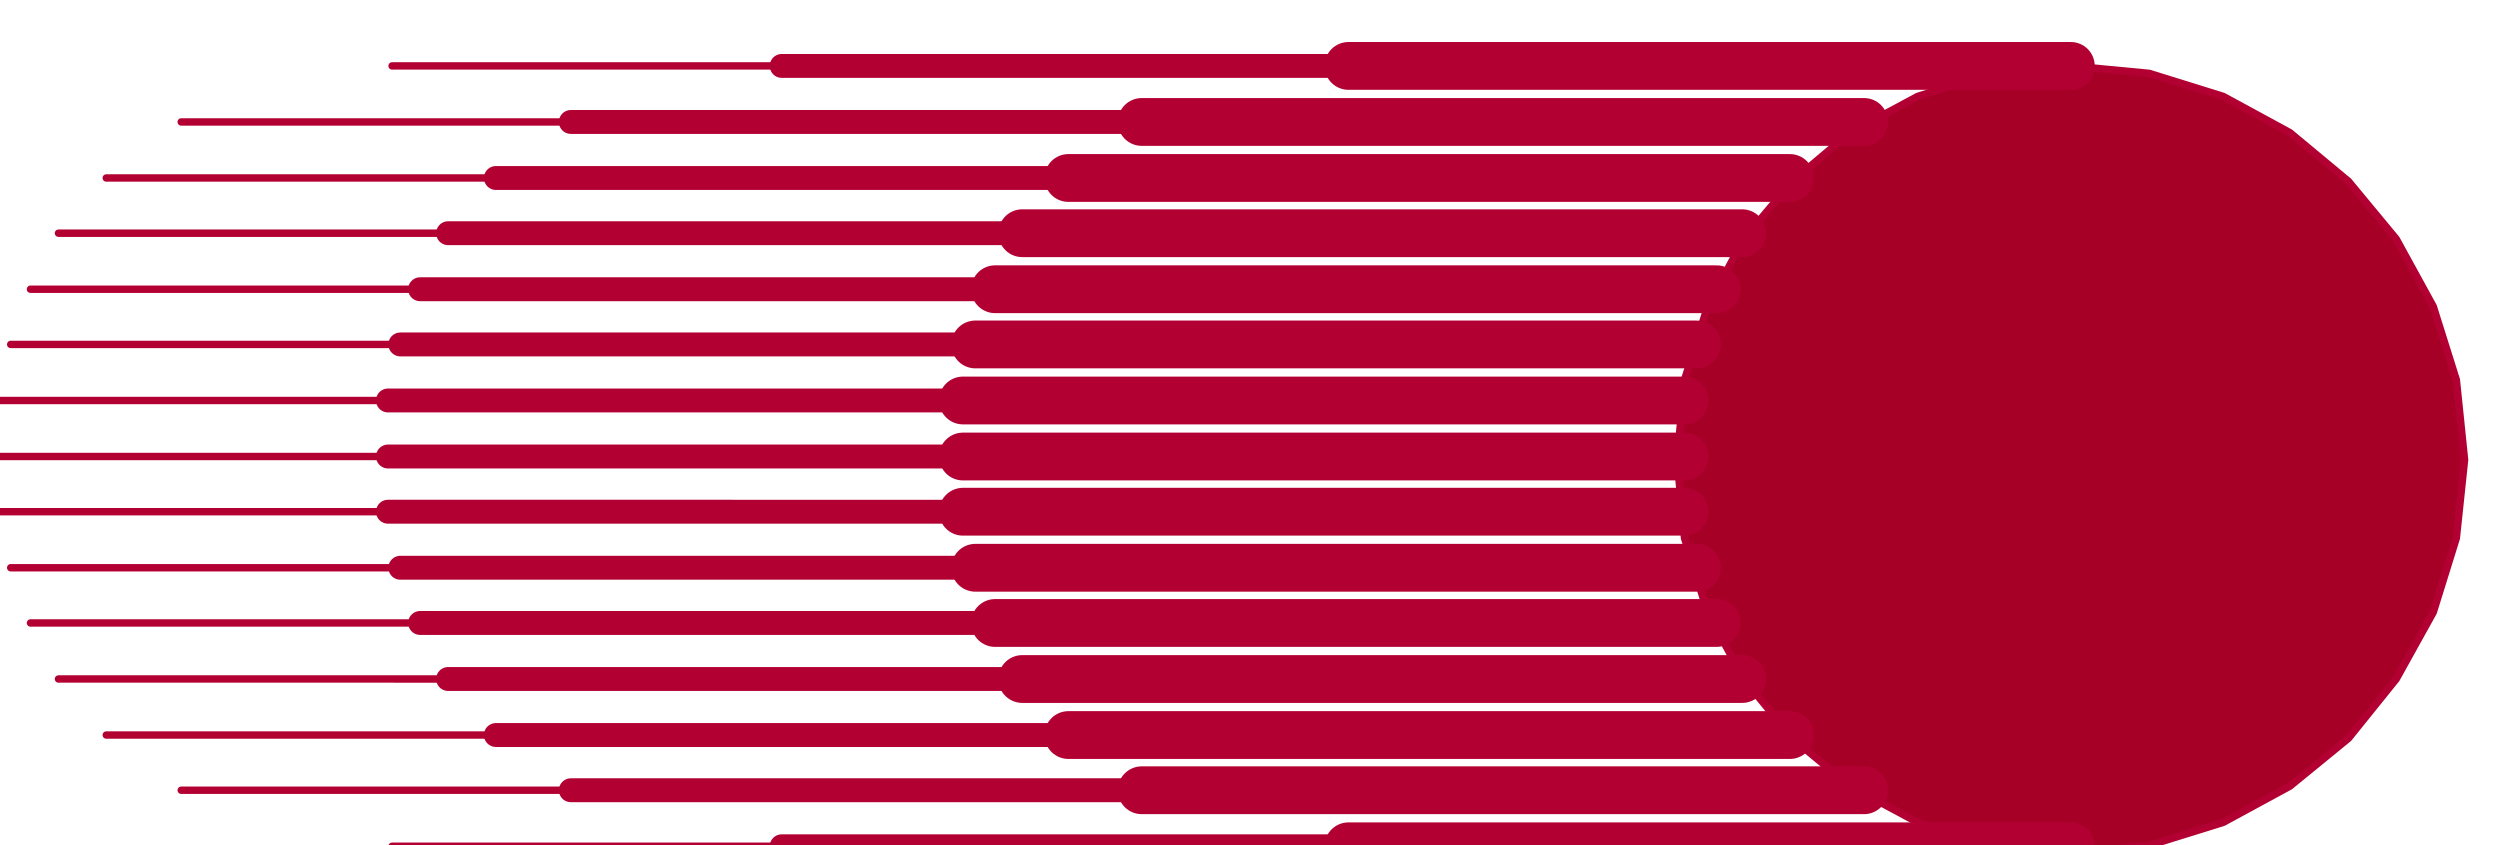 <svg xmlns="http://www.w3.org/2000/svg" fill-rule="evenodd" height="165.861" preserveAspectRatio="none" stroke-linecap="round" viewBox="0 0 3035 1026" width="490.455"><style>.pen1{stroke:#b30033;stroke-width:9;stroke-linejoin:round}</style><path class="pen1" style="fill:#a60026" d="m2514 1036 95-10 90-28 81-44 71-58 58-72 45-81 28-90 10-95-10-97-28-89-45-82-58-70-71-59-81-44-90-28-95-9-97 9-89 28-82 44-70 59-59 70-44 82-28 89-9 97 9 95 28 90 44 81 59 72 70 58 82 44 89 28 97 10z"/><path class="pen1" fill="none" d="M2514 80H476m1782 68H220m1946 68H129m1979 67H71m2003 68H37m2013 67H13m2023 68H-2m2038 68H-2m2038 67H-2m2052 68H13m2061 67H37m2071 68H71m2095 68H129m2129 67H220m2294 68H476"/><path fill="none" d="M2514 80H949m1309 68H693m1473 68H602m1506 67H544m1530 68H510m1540 67H486m1550 68H471m1565 68H471m1565 67H471m1579 68H486m1588 67H510m1598 68H544m1622 68H602m1656 67H693m1821 68H949" style="stroke-width:29;stroke:#b30033;stroke-linejoin:round"/><path fill="none" d="M2514 80h-877m626 68h-877m787 68h-876m818 67h-874m843 68h-876m852 67h-876m861 68h-876m876 68h-876m876 67h-876m891 68h-876m900 67h-876m907 68h-874m932 68h-876m966 67h-877m1128 68h-877" style="stroke-width:58;stroke:#b30033;stroke-linejoin:round"/></svg>
